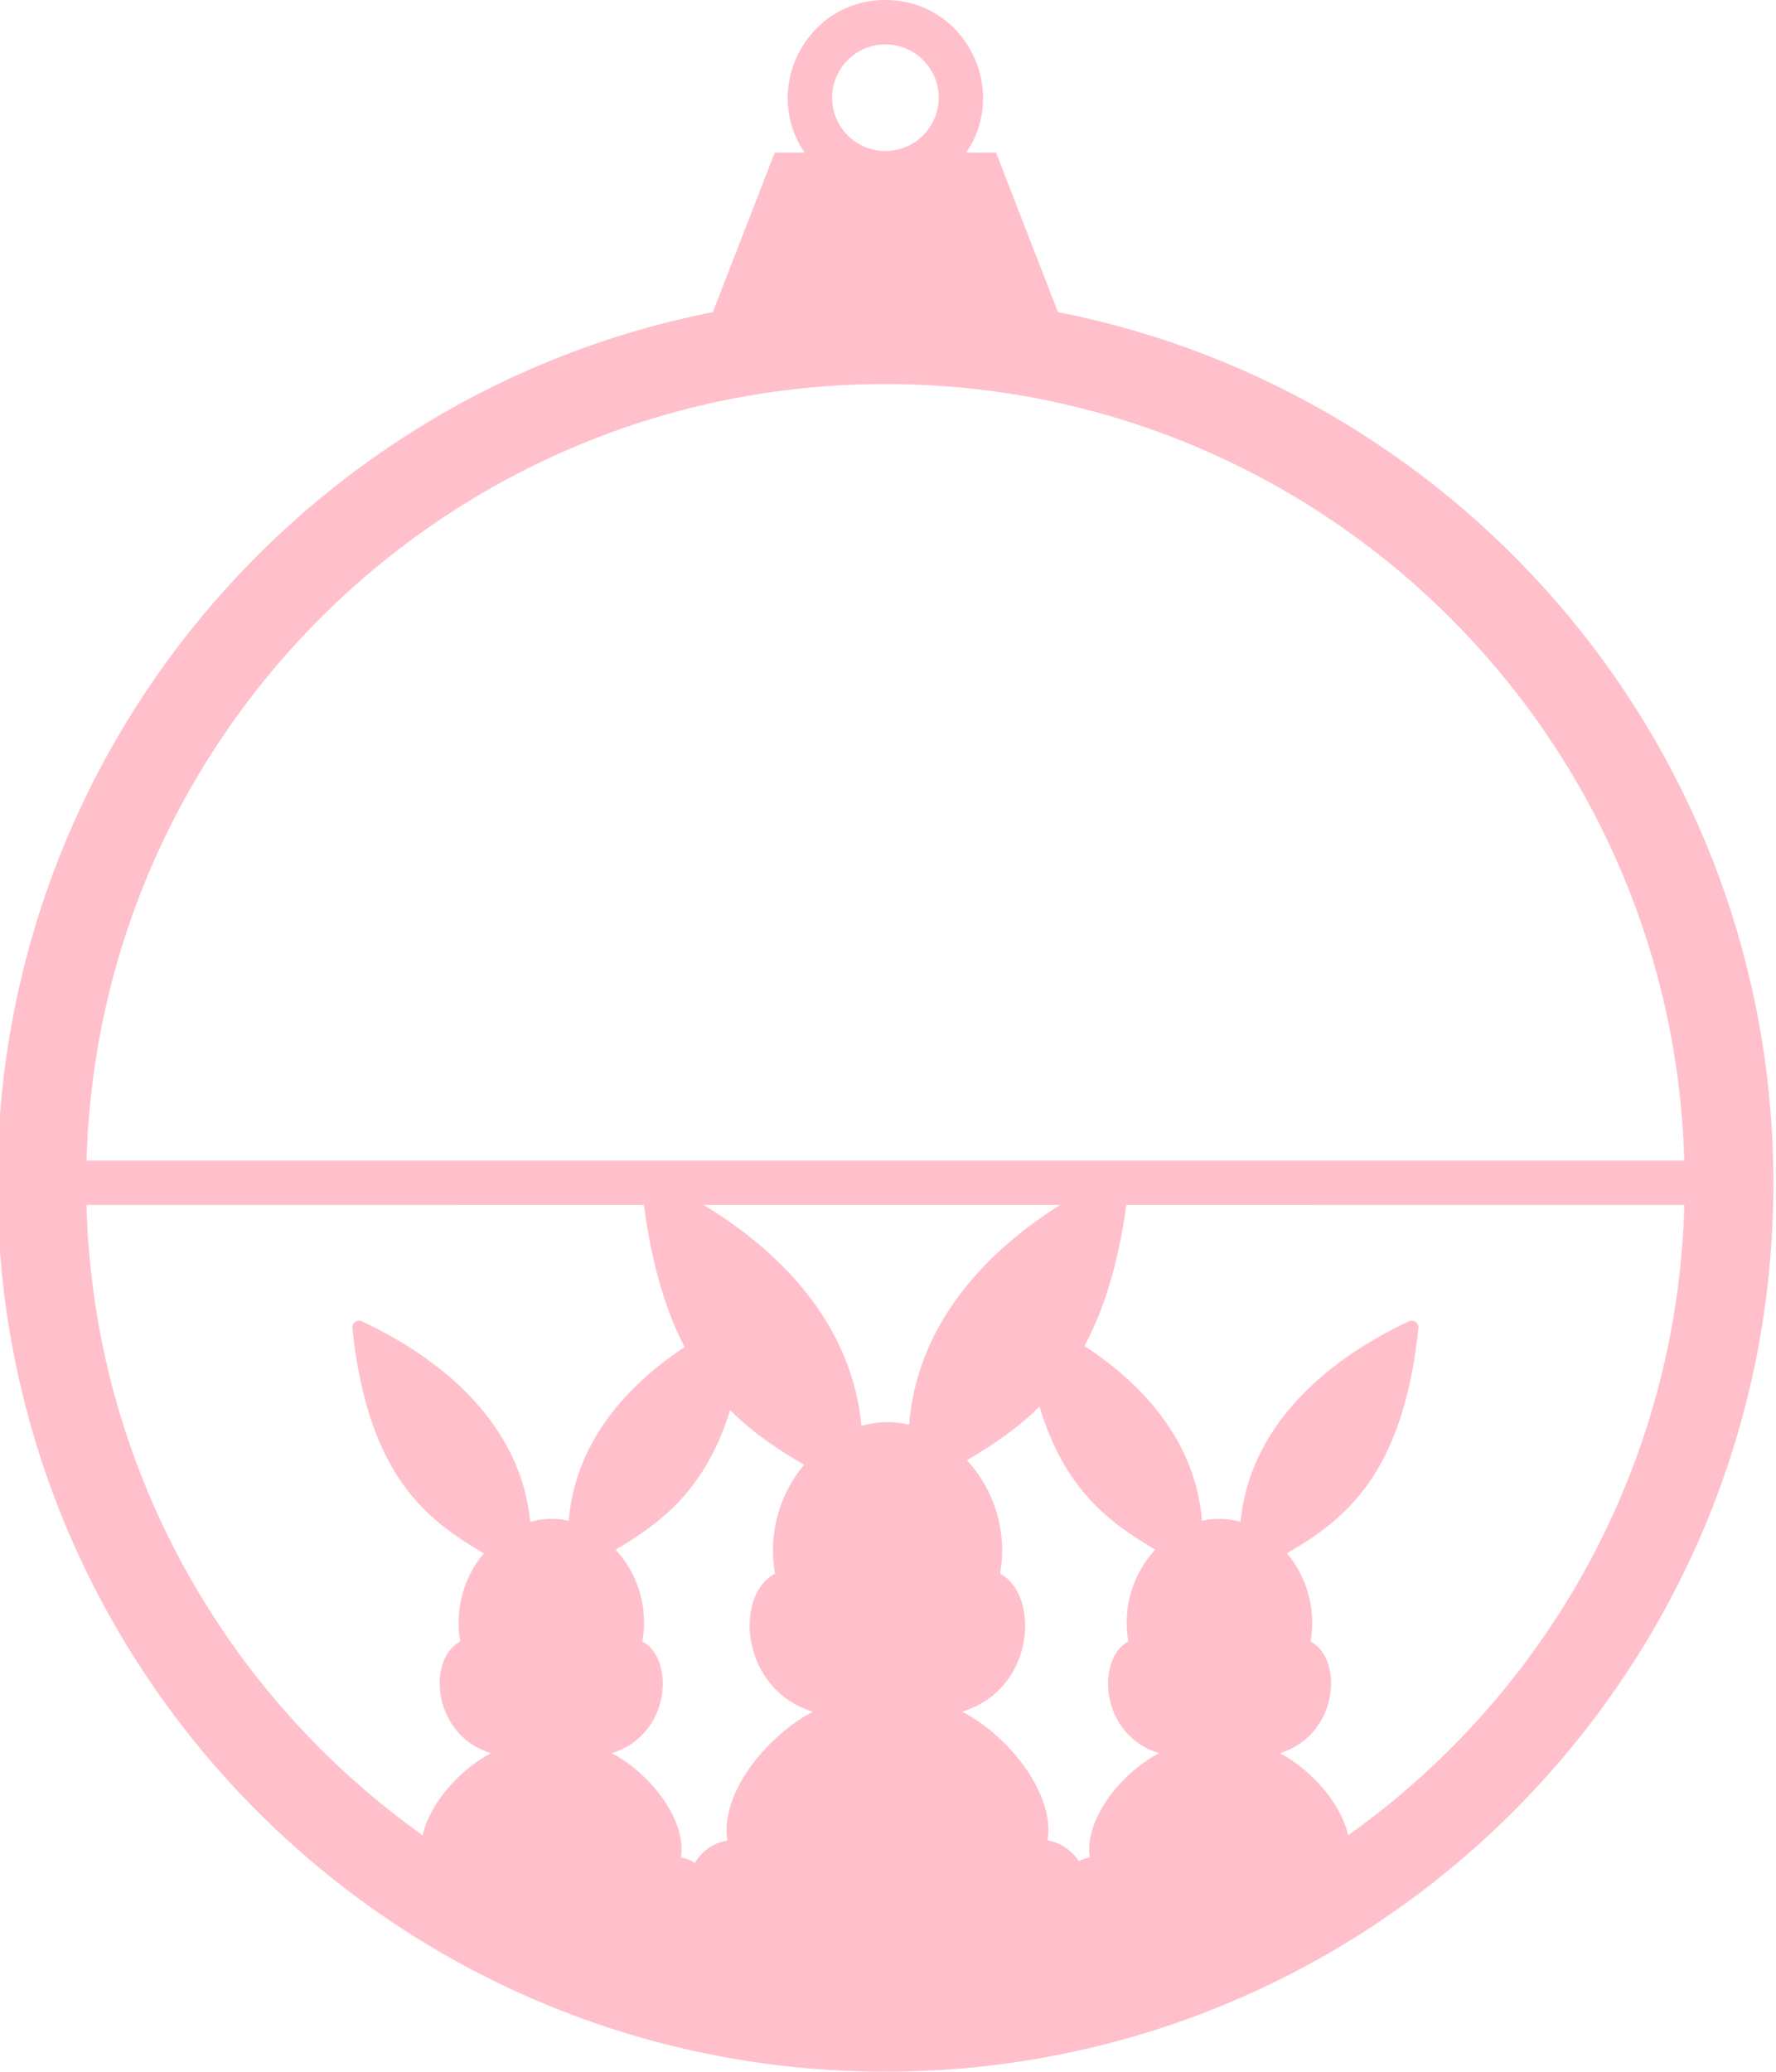 <?xml version="1.0" encoding="UTF-8"?> <svg xmlns="http://www.w3.org/2000/svg" xmlns:xlink="http://www.w3.org/1999/xlink" xmlns:xodm="http://www.corel.com/coreldraw/odm/2003" xml:space="preserve" width="600.234px" height="699.993px" version="1.1" style="shape-rendering:geometricPrecision; text-rendering:geometricPrecision; image-rendering:optimizeQuality; fill-rule:evenodd; clip-rule:evenodd" viewBox="0 0 600.23 699.99"> <defs> <style type="text/css"> .fil0 {fill:pink} </style> </defs> <g id="Ebene_x0020_1">  <path id="_10x10" class="fil0" d="M357.55 105.45c137.83,27.14 241.8,148.63 241.8,294.43 0,165.75 -134.37,300.12 -300.12,300.12 -165.75,0 -300.11,-134.37 -300.11,-300.12 0,-145.8 103.96,-267.29 241.8,-294.43l20.91 -53.86 10.11 0c-14.76,-21.65 0.62,-51.59 27.29,-51.59 26.68,0 42.06,29.94 27.3,51.59l10.11 0 20.91 53.86zm211.69 301.7l-188.58 0.01c-2.83,20.48 -7.78,35.77 -14.14,47.64 21.35,13.91 37.68,33.6 39.72,59.06 4.31,-1 8.79,-0.88 13.03,0.35 3.01,-31.71 27.98,-54.2 56.83,-67.72 1.6,-0.75 3.48,0.5 3.29,2.32 -5.31,50.1 -25.26,64.77 -44.43,76.04 6.93,8.27 9.85,19.18 7.96,29.8 11.26,5.89 9.54,31.6 -10.36,37.75 10.42,5.45 20.67,16.88 23.08,27.72 66.97,-47.65 111.27,-125.08 113.6,-212.97zm-211 0.01l-120.4 0c28.04,17 50.19,41.82 53.31,74.62 5.23,-1.51 10.77,-1.67 16.09,-0.43 2.59,-32.2 23.68,-56.94 51,-74.19zm-140.63 0l-188.38 -0.01c2.33,87.89 46.63,165.32 113.6,212.97 2.41,-10.84 12.65,-22.27 23.08,-27.72 -19.9,-6.15 -21.62,-31.86 -10.37,-37.75 -1.88,-10.62 1.03,-21.53 7.96,-29.8 -19.16,-11.27 -39.11,-25.94 -44.42,-76.04 -0.19,-1.82 1.69,-3.07 3.29,-2.32 28.84,13.52 53.81,36.01 56.83,67.72 4.24,-1.23 8.72,-1.35 13.02,-0.35 2.03,-25.22 18.08,-44.78 39.14,-58.68 -6.17,-11.94 -11.03,-27.38 -13.75,-48.02zm-188.36 -15.01l539.97 0c-4.09,-145.6 -123.4,-262.38 -269.99,-262.38 -146.59,0 -265.89,116.78 -269.98,262.38zm335.41 236.7c-2.79,-4.05 -6.64,-6.33 -10.61,-6.98 2.55,-15.06 -12.34,-34.89 -28.87,-43.51 25.01,-7.72 26.21,-39.61 12.81,-46.64 2.46,-13.82 -1.68,-28 -11.19,-38.33 8.57,-5.05 16.96,-10.59 24.53,-18.11 8.29,27.69 23.28,39.02 39.08,48.32 -7.7,8.36 -11.05,19.84 -9.06,31.03 -10.85,5.69 -9.88,31.5 10.37,37.76 -13.38,6.98 -25.44,23.03 -23.38,35.22 -1.25,0.21 -2.5,0.62 -3.68,1.24zm-117.89 -152.37c7.87,7.91 16.49,13.45 24.99,18.45 -8.56,10.21 -12.16,23.69 -9.83,36.81 -13.91,7.28 -11.79,39.04 12.8,46.64 -15.93,8.32 -31.52,27.93 -28.87,43.51 -4.98,0.82 -8.6,3.62 -11.01,7.56 -1.49,-0.96 -3.1,-1.57 -4.73,-1.84 2.06,-12.19 -9.99,-28.24 -23.37,-35.22 20.25,-6.26 21.22,-32.07 10.36,-37.76 2,-11.19 -1.35,-22.67 -9.05,-31.03 15.56,-9.16 30.35,-20.3 38.71,-47.12zm52.46 -461.47c9.95,0 18.01,8.06 18.01,18.01 0,9.94 -8.06,18 -18.01,18 -9.94,0 -18,-8.06 -18,-18 0,-9.95 8.06,-18.01 18,-18.01z"></path> </g> </svg> 